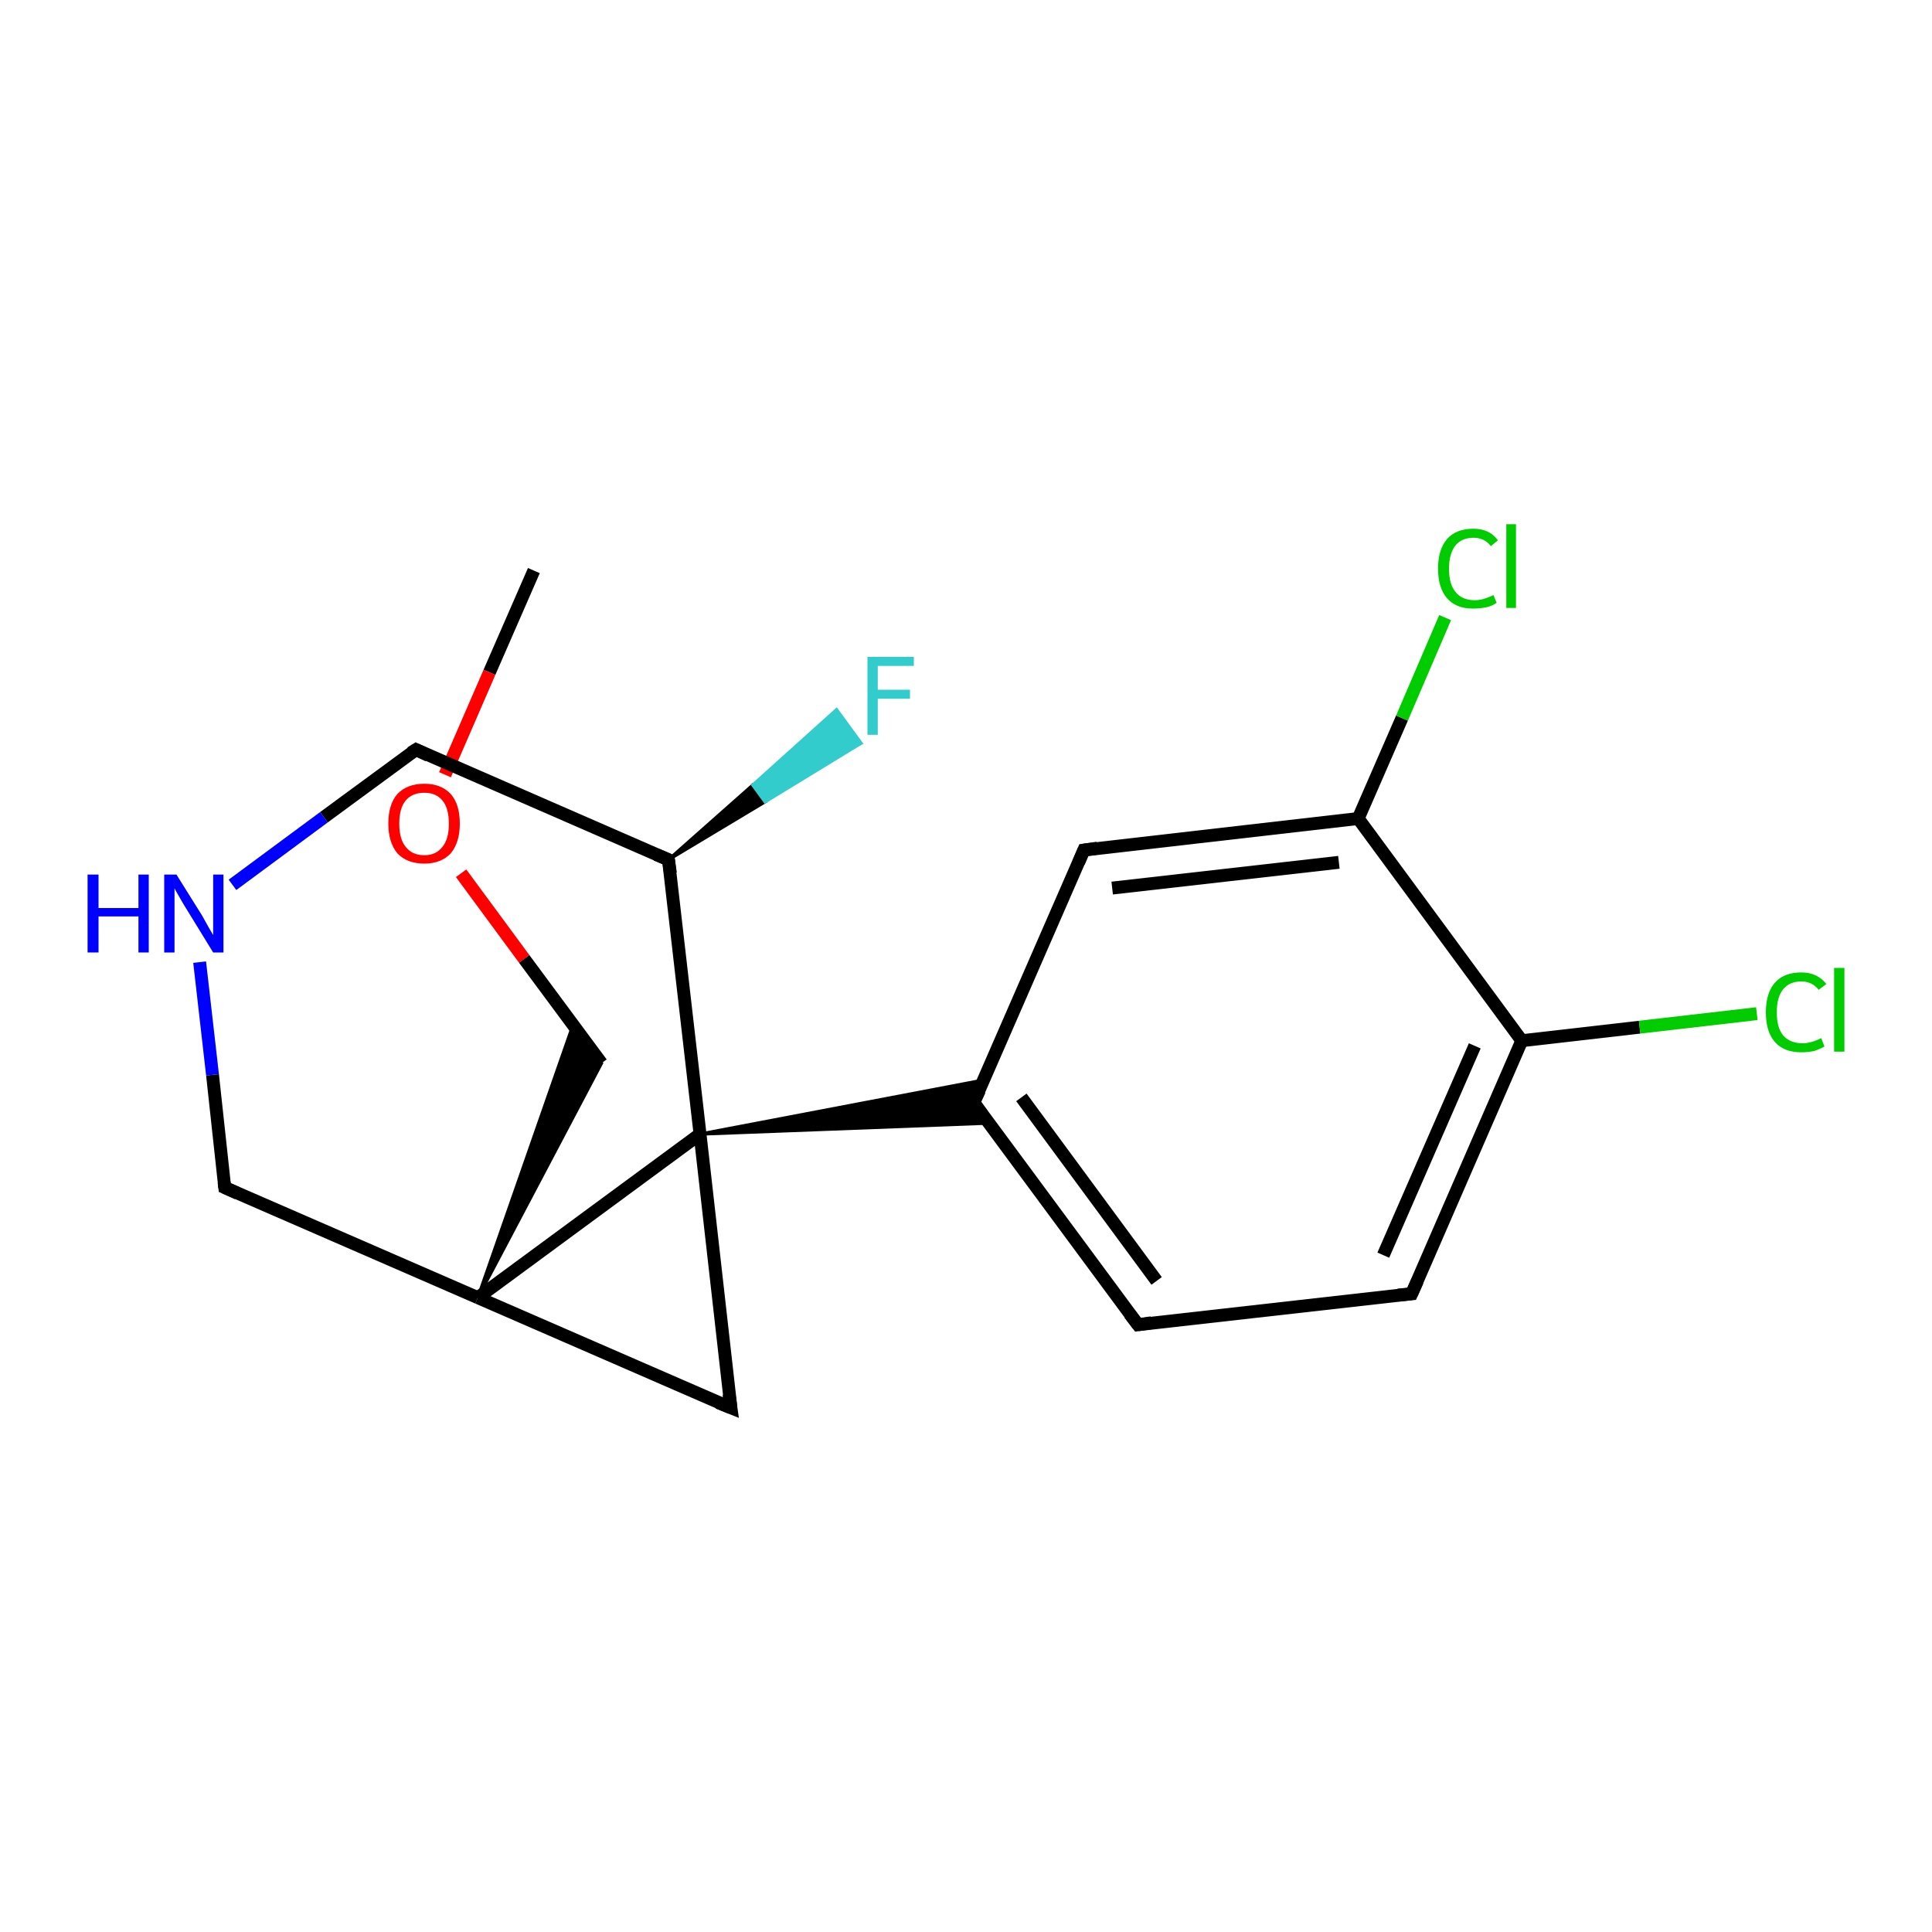 <?xml version='1.0' encoding='iso-8859-1'?>
<svg version='1.1' baseProfile='full'
              xmlns='http://www.w3.org/2000/svg'
                      xmlns:rdkit='http://www.rdkit.org/xml'
                      xmlns:xlink='http://www.w3.org/1999/xlink'
                  xml:space='preserve'
width='300px' height='300px' viewBox='0 0 300 300'>
<!-- END OF HEADER -->
<rect style='opacity:1.0;fill:#FFFFFF;stroke:none' width='300.0' height='300.0' x='0.0' y='0.0'> </rect>
<path class='bond-0 atom-0 atom-1' d='M 82.9,88.6 L 76.0,104.4' style='fill:none;fill-rule:evenodd;stroke:#000000;stroke-width:2.0px;stroke-linecap:butt;stroke-linejoin:miter;stroke-opacity:1' />
<path class='bond-0 atom-0 atom-1' d='M 76.0,104.4 L 69.1,120.3' style='fill:none;fill-rule:evenodd;stroke:#FF0000;stroke-width:2.0px;stroke-linecap:butt;stroke-linejoin:miter;stroke-opacity:1' />
<path class='bond-1 atom-1 atom-2' d='M 71.6,135.6 L 81.4,148.9' style='fill:none;fill-rule:evenodd;stroke:#FF0000;stroke-width:2.0px;stroke-linecap:butt;stroke-linejoin:miter;stroke-opacity:1' />
<path class='bond-1 atom-1 atom-2' d='M 81.4,148.9 L 93.4,165.1' style='fill:none;fill-rule:evenodd;stroke:#000000;stroke-width:2.0px;stroke-linecap:butt;stroke-linejoin:miter;stroke-opacity:1' />
<path class='bond-2 atom-3 atom-2' d='M 74.2,201.5 L 89.0,159.1 L 93.4,165.1 Z' style='fill:#000000;fill-rule:evenodd;fill-opacity:1;stroke:#000000;stroke-width:0.5px;stroke-linecap:butt;stroke-linejoin:miter;stroke-opacity:1;' />
<path class='bond-3 atom-3 atom-4' d='M 74.2,201.5 L 34.9,184.4' style='fill:none;fill-rule:evenodd;stroke:#000000;stroke-width:2.0px;stroke-linecap:butt;stroke-linejoin:miter;stroke-opacity:1' />
<path class='bond-4 atom-4 atom-5' d='M 34.9,184.4 L 33.0,166.9' style='fill:none;fill-rule:evenodd;stroke:#000000;stroke-width:2.0px;stroke-linecap:butt;stroke-linejoin:miter;stroke-opacity:1' />
<path class='bond-4 atom-4 atom-5' d='M 33.0,166.9 L 31.0,149.4' style='fill:none;fill-rule:evenodd;stroke:#0000FF;stroke-width:2.0px;stroke-linecap:butt;stroke-linejoin:miter;stroke-opacity:1' />
<path class='bond-5 atom-5 atom-6' d='M 36.1,137.4 L 50.3,126.9' style='fill:none;fill-rule:evenodd;stroke:#0000FF;stroke-width:2.0px;stroke-linecap:butt;stroke-linejoin:miter;stroke-opacity:1' />
<path class='bond-5 atom-5 atom-6' d='M 50.3,126.9 L 64.6,116.4' style='fill:none;fill-rule:evenodd;stroke:#000000;stroke-width:2.0px;stroke-linecap:butt;stroke-linejoin:miter;stroke-opacity:1' />
<path class='bond-6 atom-6 atom-7' d='M 64.6,116.4 L 103.8,133.5' style='fill:none;fill-rule:evenodd;stroke:#000000;stroke-width:2.0px;stroke-linecap:butt;stroke-linejoin:miter;stroke-opacity:1' />
<path class='bond-7 atom-7 atom-8' d='M 103.8,133.5 L 116.9,121.9 L 118.8,124.5 Z' style='fill:#000000;fill-rule:evenodd;fill-opacity:1;stroke:#000000;stroke-width:0.5px;stroke-linecap:butt;stroke-linejoin:miter;stroke-opacity:1;' />
<path class='bond-7 atom-7 atom-8' d='M 116.9,121.9 L 133.7,115.4 L 129.9,110.2 Z' style='fill:#33CCCC;fill-rule:evenodd;fill-opacity:1;stroke:#33CCCC;stroke-width:0.5px;stroke-linecap:butt;stroke-linejoin:miter;stroke-opacity:1;' />
<path class='bond-7 atom-7 atom-8' d='M 116.9,121.9 L 118.8,124.5 L 133.7,115.4 Z' style='fill:#33CCCC;fill-rule:evenodd;fill-opacity:1;stroke:#33CCCC;stroke-width:0.5px;stroke-linecap:butt;stroke-linejoin:miter;stroke-opacity:1;' />
<path class='bond-8 atom-7 atom-9' d='M 103.8,133.5 L 108.7,176.1' style='fill:none;fill-rule:evenodd;stroke:#000000;stroke-width:2.0px;stroke-linecap:butt;stroke-linejoin:miter;stroke-opacity:1' />
<path class='bond-9 atom-9 atom-10' d='M 108.7,176.1 L 152.8,167.7 L 151.2,171.2 Z' style='fill:#000000;fill-rule:evenodd;fill-opacity:1;stroke:#000000;stroke-width:0.5px;stroke-linecap:butt;stroke-linejoin:miter;stroke-opacity:1;' />
<path class='bond-9 atom-9 atom-10' d='M 108.7,176.1 L 151.2,171.2 L 153.5,174.4 Z' style='fill:#000000;fill-rule:evenodd;fill-opacity:1;stroke:#000000;stroke-width:0.5px;stroke-linecap:butt;stroke-linejoin:miter;stroke-opacity:1;' />
<path class='bond-10 atom-10 atom-11' d='M 151.2,171.2 L 176.7,205.7' style='fill:none;fill-rule:evenodd;stroke:#000000;stroke-width:2.0px;stroke-linecap:butt;stroke-linejoin:miter;stroke-opacity:1' />
<path class='bond-10 atom-10 atom-11' d='M 158.6,170.4 L 179.6,198.9' style='fill:none;fill-rule:evenodd;stroke:#000000;stroke-width:2.0px;stroke-linecap:butt;stroke-linejoin:miter;stroke-opacity:1' />
<path class='bond-11 atom-11 atom-12' d='M 176.7,205.7 L 219.2,200.9' style='fill:none;fill-rule:evenodd;stroke:#000000;stroke-width:2.0px;stroke-linecap:butt;stroke-linejoin:miter;stroke-opacity:1' />
<path class='bond-12 atom-12 atom-13' d='M 219.2,200.9 L 236.3,161.6' style='fill:none;fill-rule:evenodd;stroke:#000000;stroke-width:2.0px;stroke-linecap:butt;stroke-linejoin:miter;stroke-opacity:1' />
<path class='bond-12 atom-12 atom-13' d='M 214.8,194.9 L 229.0,162.4' style='fill:none;fill-rule:evenodd;stroke:#000000;stroke-width:2.0px;stroke-linecap:butt;stroke-linejoin:miter;stroke-opacity:1' />
<path class='bond-13 atom-13 atom-14' d='M 236.3,161.6 L 254.6,159.5' style='fill:none;fill-rule:evenodd;stroke:#000000;stroke-width:2.0px;stroke-linecap:butt;stroke-linejoin:miter;stroke-opacity:1' />
<path class='bond-13 atom-13 atom-14' d='M 254.6,159.5 L 272.8,157.4' style='fill:none;fill-rule:evenodd;stroke:#00CC00;stroke-width:2.0px;stroke-linecap:butt;stroke-linejoin:miter;stroke-opacity:1' />
<path class='bond-14 atom-13 atom-15' d='M 236.3,161.6 L 210.9,127.1' style='fill:none;fill-rule:evenodd;stroke:#000000;stroke-width:2.0px;stroke-linecap:butt;stroke-linejoin:miter;stroke-opacity:1' />
<path class='bond-15 atom-15 atom-16' d='M 210.9,127.1 L 217.7,111.5' style='fill:none;fill-rule:evenodd;stroke:#000000;stroke-width:2.0px;stroke-linecap:butt;stroke-linejoin:miter;stroke-opacity:1' />
<path class='bond-15 atom-15 atom-16' d='M 217.7,111.5 L 224.4,95.9' style='fill:none;fill-rule:evenodd;stroke:#00CC00;stroke-width:2.0px;stroke-linecap:butt;stroke-linejoin:miter;stroke-opacity:1' />
<path class='bond-16 atom-15 atom-17' d='M 210.9,127.1 L 168.3,132.0' style='fill:none;fill-rule:evenodd;stroke:#000000;stroke-width:2.0px;stroke-linecap:butt;stroke-linejoin:miter;stroke-opacity:1' />
<path class='bond-16 atom-15 atom-17' d='M 207.9,133.9 L 172.7,137.9' style='fill:none;fill-rule:evenodd;stroke:#000000;stroke-width:2.0px;stroke-linecap:butt;stroke-linejoin:miter;stroke-opacity:1' />
<path class='bond-17 atom-9 atom-18' d='M 108.7,176.1 L 113.5,218.6' style='fill:none;fill-rule:evenodd;stroke:#000000;stroke-width:2.0px;stroke-linecap:butt;stroke-linejoin:miter;stroke-opacity:1' />
<path class='bond-18 atom-9 atom-3' d='M 108.7,176.1 L 74.2,201.5' style='fill:none;fill-rule:evenodd;stroke:#000000;stroke-width:2.0px;stroke-linecap:butt;stroke-linejoin:miter;stroke-opacity:1' />
<path class='bond-19 atom-17 atom-10' d='M 168.3,132.0 L 151.2,171.2' style='fill:none;fill-rule:evenodd;stroke:#000000;stroke-width:2.0px;stroke-linecap:butt;stroke-linejoin:miter;stroke-opacity:1' />
<path class='bond-20 atom-18 atom-3' d='M 113.5,218.6 L 74.2,201.5' style='fill:none;fill-rule:evenodd;stroke:#000000;stroke-width:2.0px;stroke-linecap:butt;stroke-linejoin:miter;stroke-opacity:1' />
<path d='M 36.9,185.3 L 34.9,184.4 L 34.8,183.6' style='fill:none;stroke:#000000;stroke-width:2.0px;stroke-linecap:butt;stroke-linejoin:miter;stroke-opacity:1;' />
<path d='M 63.8,116.9 L 64.6,116.4 L 66.5,117.3' style='fill:none;stroke:#000000;stroke-width:2.0px;stroke-linecap:butt;stroke-linejoin:miter;stroke-opacity:1;' />
<path d='M 101.9,132.7 L 103.8,133.5 L 104.1,135.6' style='fill:none;stroke:#000000;stroke-width:2.0px;stroke-linecap:butt;stroke-linejoin:miter;stroke-opacity:1;' />
<path d='M 152.5,173.0 L 151.2,171.2 L 152.1,169.3' style='fill:none;stroke:#000000;stroke-width:2.0px;stroke-linecap:butt;stroke-linejoin:miter;stroke-opacity:1;' />
<path d='M 175.4,204.0 L 176.7,205.7 L 178.8,205.4' style='fill:none;stroke:#000000;stroke-width:2.0px;stroke-linecap:butt;stroke-linejoin:miter;stroke-opacity:1;' />
<path d='M 217.1,201.1 L 219.2,200.9 L 220.1,198.9' style='fill:none;stroke:#000000;stroke-width:2.0px;stroke-linecap:butt;stroke-linejoin:miter;stroke-opacity:1;' />
<path d='M 170.4,131.7 L 168.3,132.0 L 167.5,133.9' style='fill:none;stroke:#000000;stroke-width:2.0px;stroke-linecap:butt;stroke-linejoin:miter;stroke-opacity:1;' />
<path d='M 113.2,216.5 L 113.5,218.6 L 111.5,217.8' style='fill:none;stroke:#000000;stroke-width:2.0px;stroke-linecap:butt;stroke-linejoin:miter;stroke-opacity:1;' />
<path class='atom-1' d='M 60.3 127.9
Q 60.3 124.9, 61.7 123.3
Q 63.2 121.7, 65.9 121.7
Q 68.5 121.7, 70.0 123.3
Q 71.4 124.9, 71.4 127.9
Q 71.4 130.8, 70.0 132.5
Q 68.5 134.1, 65.9 134.1
Q 63.2 134.1, 61.7 132.5
Q 60.3 130.8, 60.3 127.9
M 65.9 132.8
Q 67.7 132.8, 68.7 131.5
Q 69.7 130.3, 69.7 127.9
Q 69.7 125.5, 68.7 124.3
Q 67.7 123.1, 65.9 123.1
Q 64.0 123.1, 63.0 124.3
Q 62.0 125.5, 62.0 127.9
Q 62.0 130.3, 63.0 131.5
Q 64.0 132.8, 65.9 132.8
' fill='#FF0000'/>
<path class='atom-5' d='M 13.6 135.8
L 15.3 135.8
L 15.3 141.0
L 21.5 141.0
L 21.5 135.8
L 23.1 135.8
L 23.1 147.9
L 21.5 147.9
L 21.5 142.3
L 15.3 142.3
L 15.3 147.9
L 13.6 147.9
L 13.6 135.8
' fill='#0000FF'/>
<path class='atom-5' d='M 27.4 135.8
L 31.4 142.2
Q 31.8 142.9, 32.4 144.0
Q 33.1 145.2, 33.1 145.2
L 33.1 135.8
L 34.7 135.8
L 34.7 147.9
L 33.1 147.9
L 28.8 140.9
Q 28.3 140.1, 27.8 139.2
Q 27.2 138.2, 27.1 137.9
L 27.1 147.9
L 25.5 147.9
L 25.5 135.8
L 27.4 135.8
' fill='#0000FF'/>
<path class='atom-8' d='M 134.7 102.0
L 141.9 102.0
L 141.9 103.4
L 136.3 103.4
L 136.3 107.1
L 141.3 107.1
L 141.3 108.5
L 136.3 108.5
L 136.3 114.1
L 134.7 114.1
L 134.7 102.0
' fill='#33CCCC'/>
<path class='atom-14' d='M 274.2 157.2
Q 274.2 154.2, 275.6 152.6
Q 277.0 151.0, 279.7 151.0
Q 282.2 151.0, 283.6 152.8
L 282.4 153.7
Q 281.4 152.4, 279.7 152.4
Q 277.9 152.4, 276.9 153.6
Q 275.9 154.8, 275.9 157.2
Q 275.9 159.6, 276.9 160.8
Q 278.0 162.0, 279.9 162.0
Q 281.2 162.0, 282.8 161.2
L 283.3 162.5
Q 282.6 162.9, 281.7 163.2
Q 280.7 163.4, 279.7 163.4
Q 277.0 163.4, 275.6 161.8
Q 274.2 160.2, 274.2 157.2
' fill='#00CC00'/>
<path class='atom-14' d='M 284.8 150.3
L 286.4 150.3
L 286.4 163.3
L 284.8 163.3
L 284.8 150.3
' fill='#00CC00'/>
<path class='atom-16' d='M 223.3 88.3
Q 223.3 85.3, 224.7 83.7
Q 226.1 82.1, 228.8 82.1
Q 231.3 82.1, 232.6 83.9
L 231.5 84.8
Q 230.5 83.5, 228.8 83.5
Q 227.0 83.5, 226.0 84.7
Q 225.0 86.0, 225.0 88.3
Q 225.0 90.7, 226.0 91.9
Q 227.0 93.2, 229.0 93.2
Q 230.3 93.2, 231.9 92.4
L 232.4 93.6
Q 231.7 94.1, 230.8 94.3
Q 229.8 94.5, 228.7 94.5
Q 226.1 94.5, 224.7 92.9
Q 223.3 91.3, 223.3 88.3
' fill='#00CC00'/>
<path class='atom-16' d='M 233.9 81.4
L 235.4 81.4
L 235.4 94.4
L 233.9 94.4
L 233.9 81.4
' fill='#00CC00'/>
</svg>

